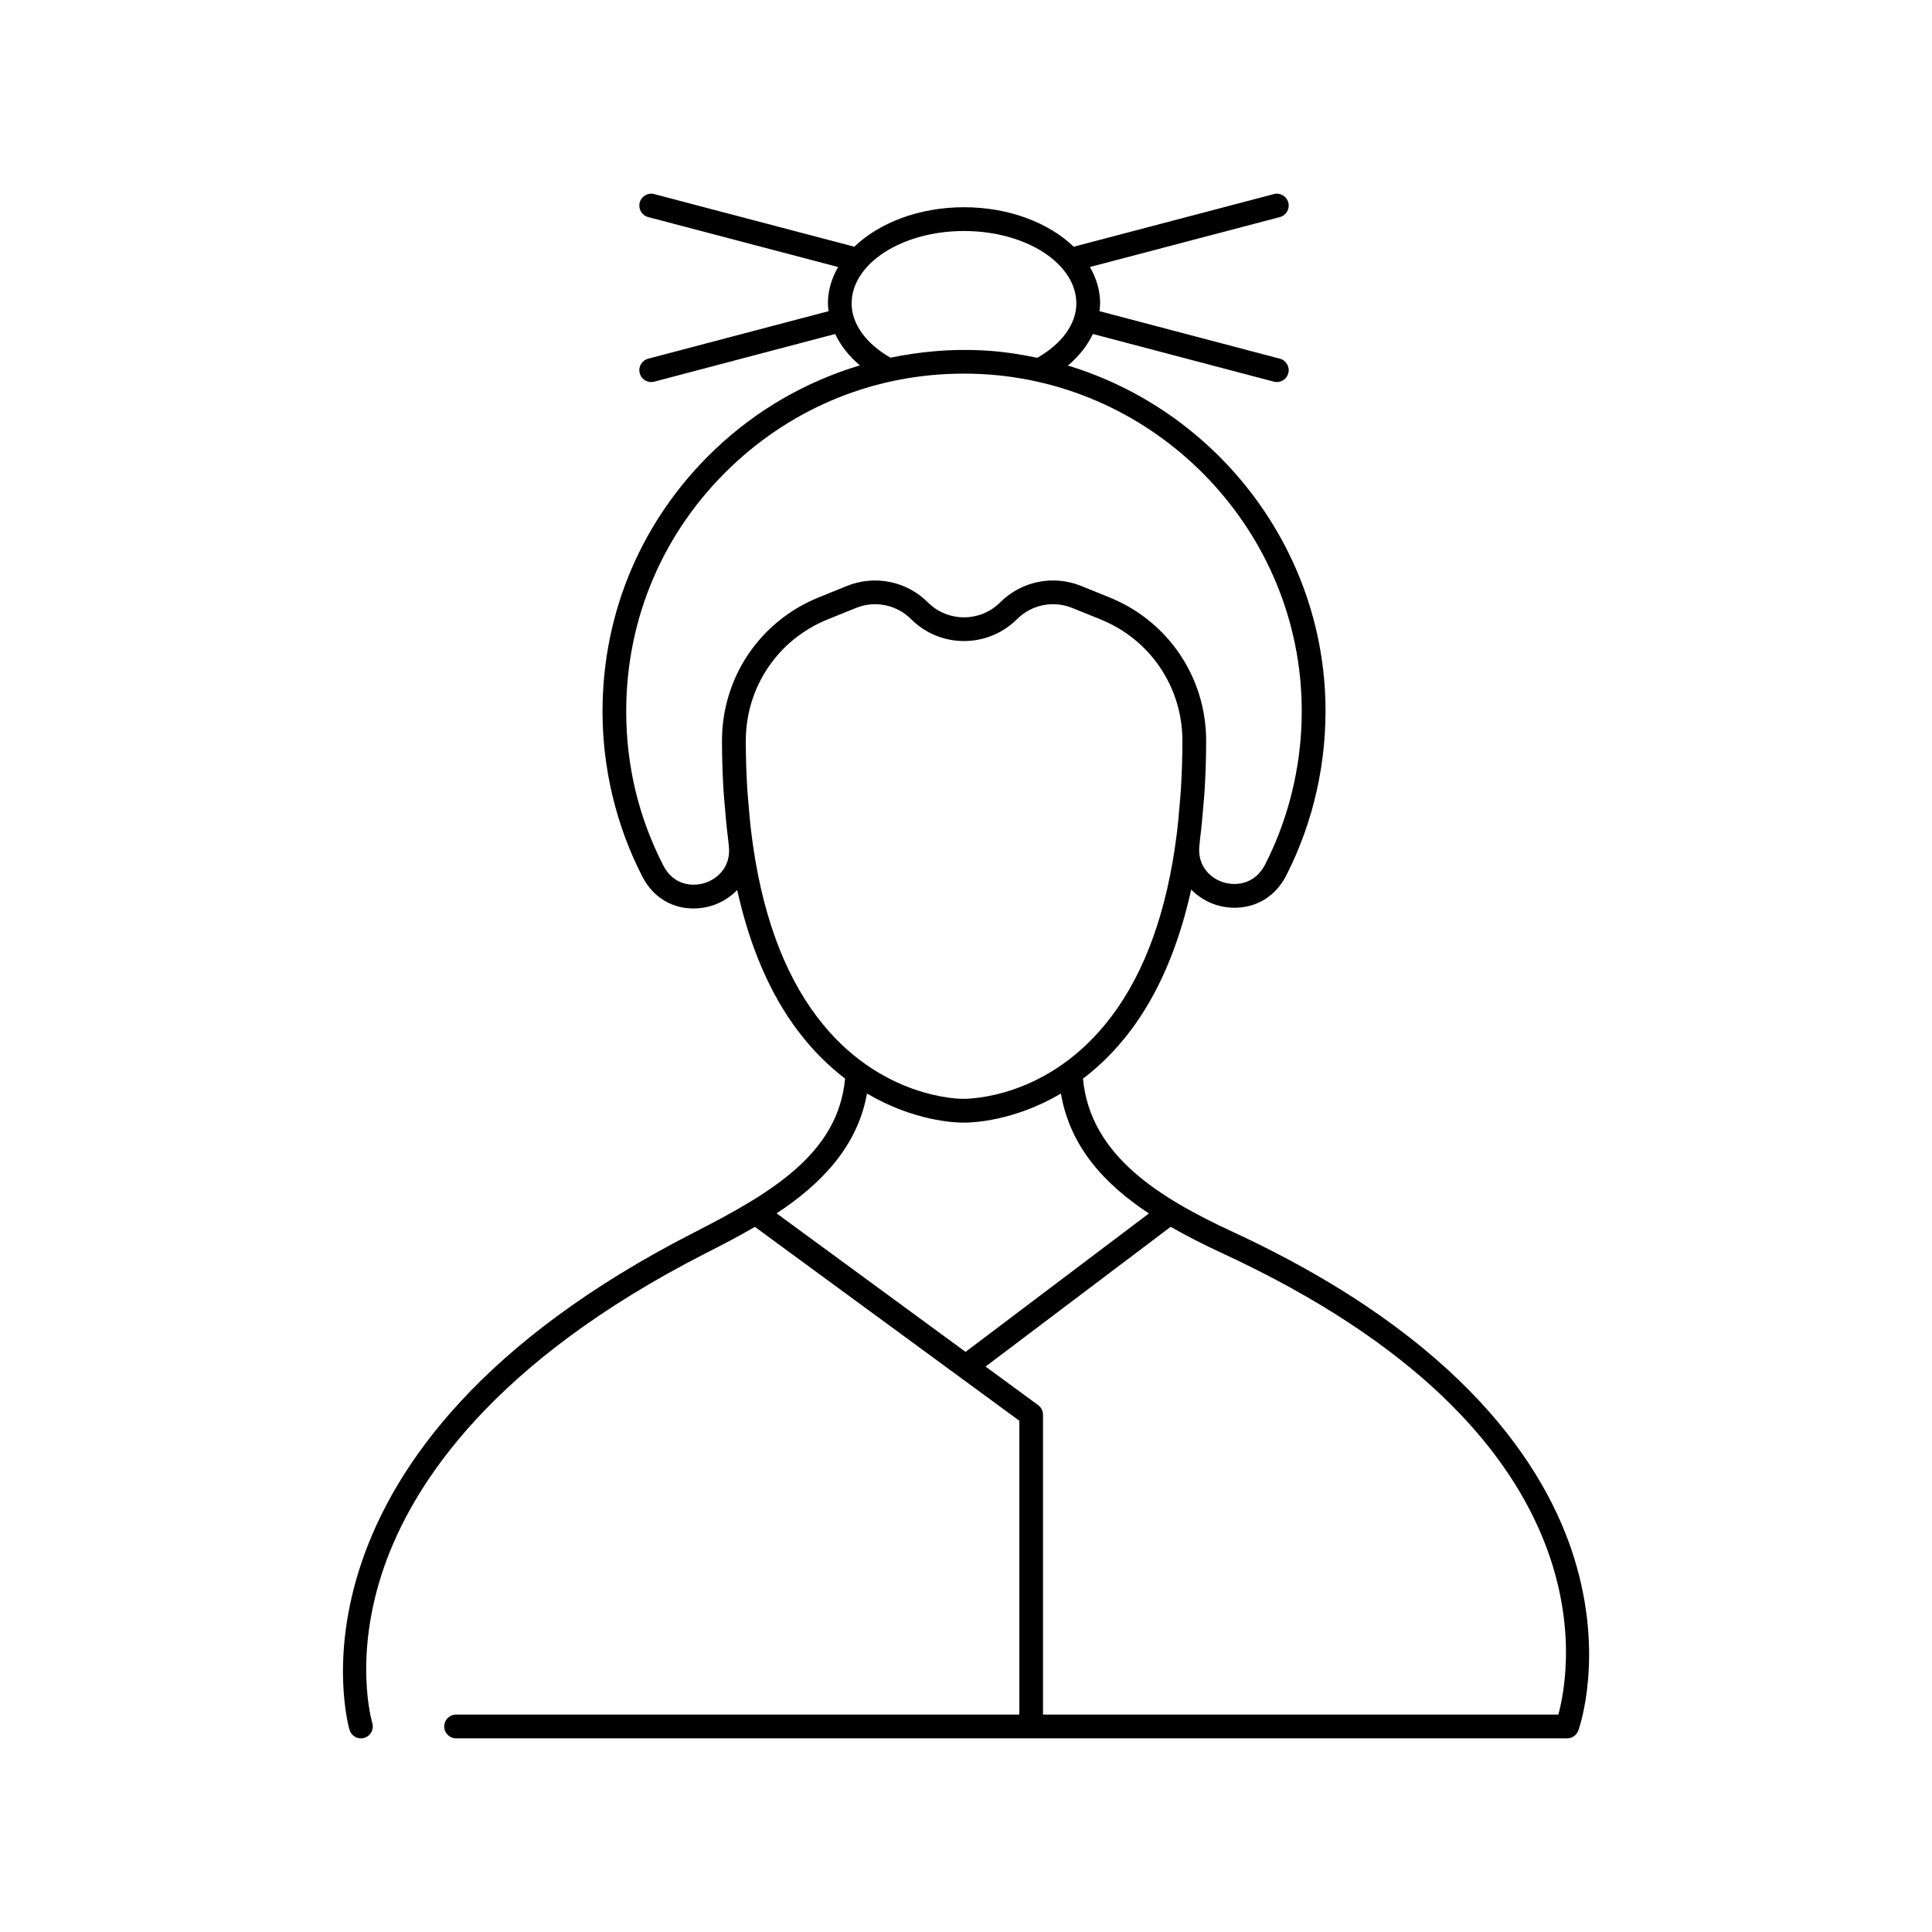 <?xml version="1.0" encoding="UTF-8"?>
<!-- Uploaded to: SVG Repo, www.svgrepo.com, Generator: SVG Repo Mixer Tools -->
<svg fill="#000000" width="800px" height="800px" version="1.1" viewBox="144 144 512 512" xmlns="http://www.w3.org/2000/svg">
 <path d="m470.73 470.47c-19.582-9.074-37.832-20.305-39.727-40.613 4.238-3.231 8.5-7.309 12.488-12.586 7.519-9.922 12.875-22.539 16.195-37.539 1.887 1.938 4.215 3.336 6.641 4.094 6.242 1.957 14.43 0.277 18.59-7.914 7.246-14.242 10.812-30.297 10.32-46.434-1.297-41.664-29.793-76.961-68.238-88.602 2.949-2.465 5.176-5.316 6.629-8.371l47.945 12.633c0.266 0.074 0.535 0.105 0.801 0.105 1.395 0 2.676-0.934 3.043-2.348 0.441-1.68-0.559-3.402-2.246-3.844l-47.797-12.59c0.078-0.676 0.172-1.352 0.172-2.031 0-3.422-0.973-6.684-2.707-9.668l50.336-13.234c1.684-0.441 2.688-2.164 2.246-3.844-0.438-1.68-2.188-2.711-3.844-2.246l-53.035 13.945c-6.57-6.328-17.137-10.465-29.066-10.465-11.93 0-22.496 4.133-29.066 10.465l-53.035-13.945c-1.66-0.457-3.398 0.559-3.844 2.246-0.441 1.68 0.562 3.402 2.246 3.844l50.336 13.234c-1.734 2.984-2.707 6.246-2.707 9.668 0 0.684 0.094 1.355 0.172 2.031l-47.801 12.594c-1.684 0.441-2.684 2.164-2.242 3.844 0.371 1.414 1.648 2.348 3.043 2.348 0.266 0 0.535-0.031 0.805-0.105l47.941-12.633c1.441 3.031 3.641 5.867 6.559 8.316-14.223 4.266-27.375 11.762-38.48 22.348-19.168 18.273-29.73 42.902-29.73 69.359 0 15.195 3.644 30.32 10.539 43.738 3.113 6.062 8.473 8.488 13.574 8.488 1.688 0 3.344-0.266 4.887-0.75 2.441-0.77 4.789-2.188 6.688-4.141 3.32 14.941 8.668 27.512 16.16 37.402 3.973 5.266 8.211 9.34 12.434 12.57-1.828 19.676-19.113 30.109-39.84 40.691-113.07 57.699-91.707 131.2-91.477 131.94 0.422 1.348 1.66 2.215 3.004 2.215 0.309 0 0.621-0.051 0.93-0.141 1.66-0.516 2.594-2.277 2.086-3.938-0.055-0.172-5.144-17.41 3.066-41.156 7.625-22.047 28.605-54.398 85.258-83.309 4.129-2.109 8.609-4.41 13.074-7.004l70.078 51.371v77.879l-149.27-0.008c-1.742 0-3.148 1.41-3.148 3.148 0 1.742 1.41 3.148 3.148 3.148h294.45c1.328 0 2.508-0.832 2.965-2.078 0.281-0.801 6.961-19.828-1.148-45.828-7.387-23.688-29.066-57.887-90.398-86.301zm-101.04-246.04c0-10.598 13.359-19.211 29.777-19.211 16.422 0 29.777 8.617 29.777 19.211 0 5.422-3.875 10.73-10.363 14.383-4.797-0.996-9.684-1.73-14.707-1.973-8.242-0.41-16.324 0.336-24.168 1.945-6.461-3.648-10.316-8.945-10.316-14.355zm-32.574 143.45c0.789 5.738-2.93 9.039-6.359 10.121-3.406 1.062-8.316 0.516-10.961-4.613-6.531-12.711-9.844-26.457-9.844-40.859 0-24.719 9.863-47.73 27.777-64.805 16.82-16.027 38.574-24.711 61.688-24.711 1.477 0 2.965 0.035 4.453 0.105 46.262 2.227 83.629 40.238 85.066 86.555 0.469 15.078-2.867 30.078-9.633 43.383-2.676 5.238-7.652 5.836-11.102 4.762-3.402-1.07-7.09-4.348-6.305-10.098 0.07-0.512 0.094-1.078 0.156-1.594 0.359-2.84 0.633-5.781 0.867-8.766 0.098-1.258 0.234-2.469 0.312-3.75 0.254-4.301 0.41-8.711 0.41-13.293 0-16.789-10.055-31.703-25.621-38l-7.516-3.043c-7.391-2.977-15.801-1.277-21.469 4.387-5.281 5.254-13.863 5.246-19.125-0.012-5.637-5.644-14.059-7.344-21.453-4.367l-7.504 3.039c-15.562 6.297-25.617 21.211-25.617 38 0 4.606 0.156 9.031 0.414 13.352 0.078 1.297 0.215 2.523 0.316 3.797 0.234 2.984 0.508 5.922 0.871 8.758 0.078 0.531 0.102 1.125 0.176 1.652zm23.41 45.594c-9.02-11.906-14.785-28.066-17.336-48.094-0.355-2.793-0.629-5.695-0.859-8.648-0.09-1.168-0.215-2.301-0.285-3.492-0.25-4.184-0.402-8.48-0.402-12.922 0-14.207 8.512-26.832 21.684-32.16l7.504-3.039c5.035-2.055 10.785-0.867 14.637 2.977 7.719 7.719 20.285 7.723 28.066-0.02 3.836-3.836 9.57-5 14.617-2.965l7.516 3.043c13.172 5.324 21.684 17.945 21.684 32.16 0 4.414-0.148 8.691-0.395 12.859-0.07 1.191-0.195 2.32-0.285 3.488-0.227 2.938-0.496 5.82-0.848 8.602-2.543 20.082-8.316 36.277-17.352 48.207-16.562 21.887-38.02 21.68-39.082 21.734-0.316 0.02-22.258 0.285-38.863-21.73zm13.242 20.32c12.371 7.316 23.387 7.711 25.336 7.711h0.586c2.043 0 13.074-0.395 25.465-7.695 2.414 14.086 11.531 23.98 23.32 31.773l-48.59 36.676-50.074-36.703c11.277-7.441 21.363-17.297 23.957-31.762zm183.21 164.59h-136.57v-79.477c0-1.004-0.48-1.949-1.285-2.539l-13.938-10.215 49.062-37.035c4.426 2.543 9.086 4.879 13.832 7.078 103.05 47.734 92.242 109.86 88.902 122.19z"/>
</svg>